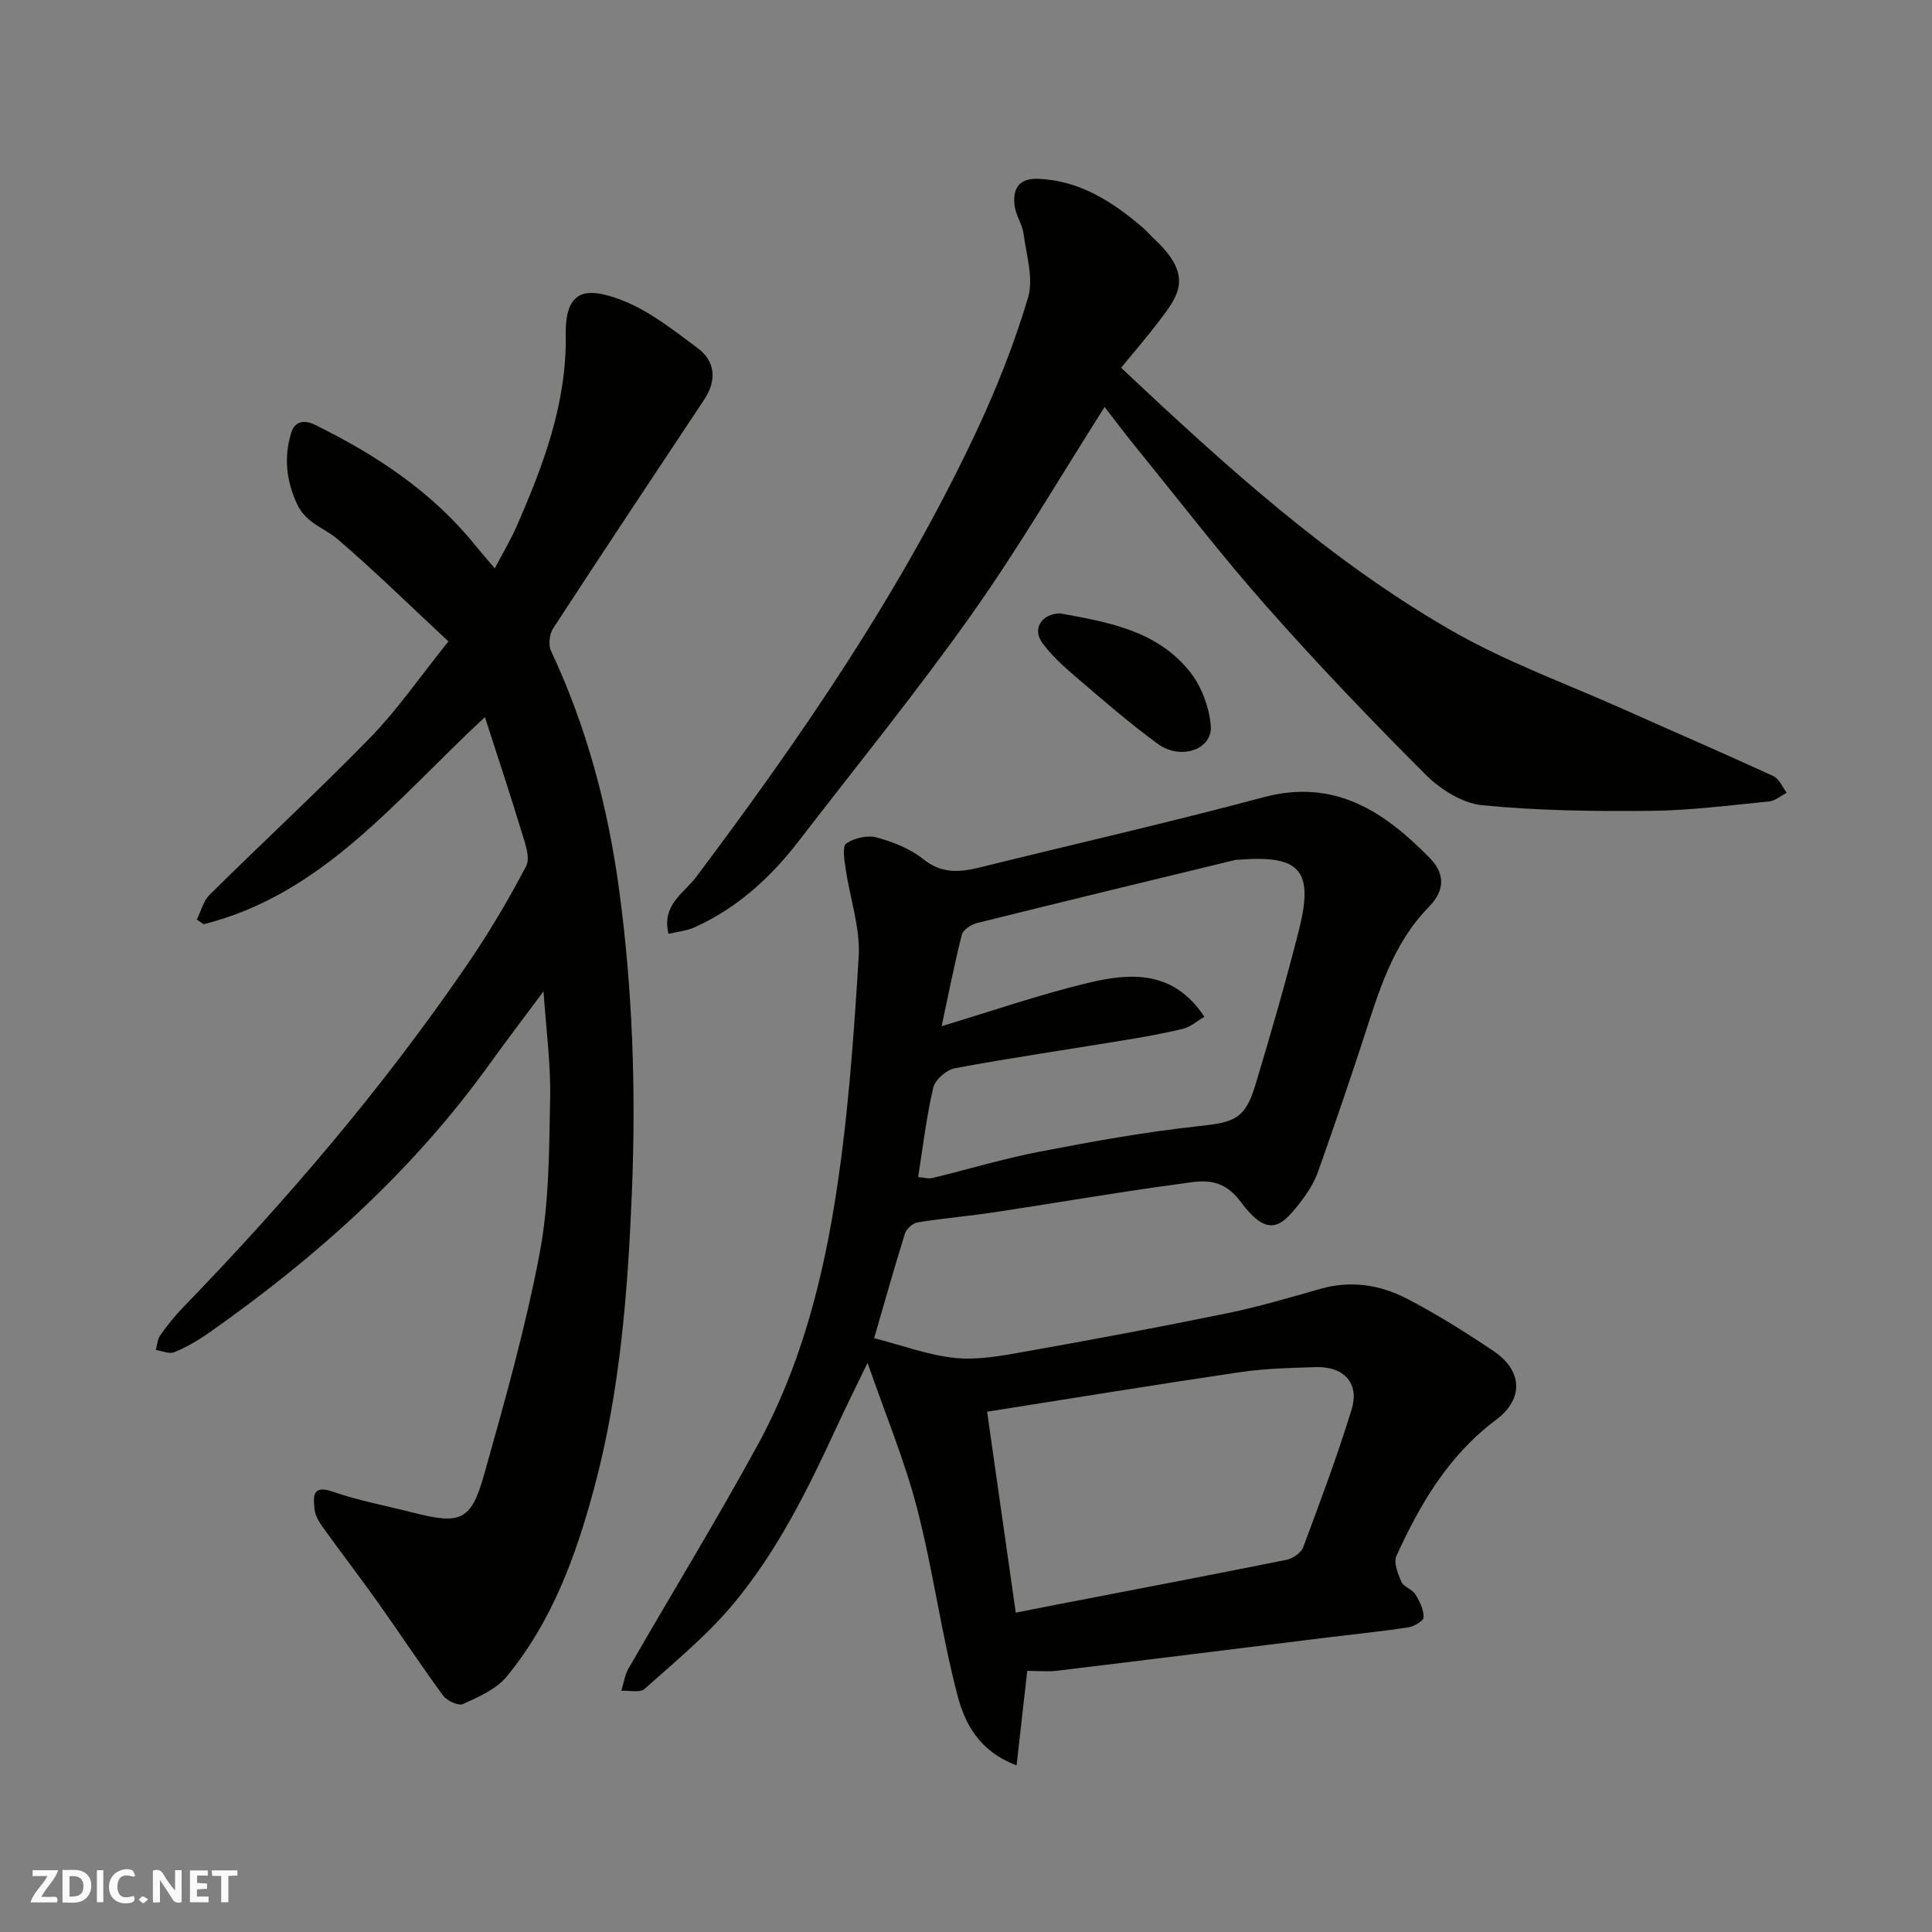 <svg enable-background="new 0 0 400 400" viewBox="0 0 400 400" xmlns="http://www.w3.org/2000/svg"><rect x="0" y="0" width="400" height="400" fill="#808080" stroke="none"/><g fill="#fafafb"><path d="m37.59 393.81c-.92.31-1.52.05-2-.78-.7-1.2-1.52-2.34-2.47-3.78v4.59c-.55.03-.95.05-1.41.07-.03-.37-.06-.64-.06-.91 0-1.91 0-3.81 0-5.7 1.13-.41 1.77-.03 2.29.91.62 1.11 1.38 2.14 2.31 3.19v-4.2h1.35v6.61z"/><path d="m12.94 393.88v-6.75c1.9.19 3.93-.54 5.37 1.29.8 1.01.78 2.88.03 3.97-1.37 1.97-3.4 1.51-5.4 1.49m1.45-1.22c2.04.12 2.92-.58 2.89-2.21-.03-1.51-.98-2.19-2.89-2z"/><path d="m11.81 393.87h-5.49c.68-2.18 2.47-3.48 3.51-5.45h-3.08v-1.21h5.29c-.71 2.13-2.44 3.48-3.47 5.51.86 0 1.63.04 2.39-.01.79-.05 1.14.21.85 1.16"/><path d="m39.33 393.86v-6.61h3.7v1.07h-2.22v1.52c.68.04 1.34.09 2.07.13v1.07c-.72.05-1.38.09-2.1.14v1.48h2.4v1.19h-3.85z"/><path d="m27.71 388.56c-1.15-.3-2.46-.61-3.1.64-.37.73-.41 1.93-.06 2.67.63 1.35 1.99.93 3.17.68.35.94-.01 1.32-.93 1.46-1.62.25-3.05-.27-3.76-1.48-.73-1.24-.6-3.03.31-4.17.88-1.11 2.71-1.7 4-1.16.32.13.44.74.65 1.12-.1.08-.19.16-.28.24"/><path d="m49.15 387.24v1.07c-.59.02-1.17.05-1.87.08v5.44h-1.48v-5.44h-1.85c-.05-.4-.08-.73-.13-1.15z"/><path d="m20.06 387.21h1.33v6.62h-1.33z"/><path d="m30.68 393.25c-.49.38-.8.79-1.05.76-.32-.05-.6-.45-.9-.7.26-.24.51-.64.8-.67.29-.04.62.3 1.15.61"/></g><path d="m180.98 277.05c5.78 1.48 11.21 3.54 16.79 4.1 4.71.48 9.65-.45 14.39-1.3 13.96-2.48 27.9-5.08 41.79-7.93 6.53-1.34 12.95-3.23 19.36-5.06 6.34-1.82 12.43-.88 18.03 2.04 6.17 3.21 12.11 6.94 17.89 10.83 6.02 4.06 6.29 9.92.5 14.24-9.8 7.32-15.7 17.38-20.61 28.15-.63 1.38.29 3.72 1.03 5.38.48 1.07 2.22 1.53 2.88 2.59.89 1.42 1.72 3.15 1.72 4.74 0 .73-1.99 1.92-3.2 2.1-5.49.84-11.03 1.39-16.55 2.07-18.69 2.3-37.38 4.65-56.08 6.9-2.1.25-4.26.03-6.24.03-.75 6.65-1.45 12.85-2.21 19.57-7.87-2.96-10.77-8.83-12.27-14.63-3.32-12.75-5.04-25.91-8.35-38.66-2.56-9.86-6.53-19.35-10.23-30.05-2.51 5.19-4.6 9.38-6.56 13.63-5.9 12.79-12.19 25.44-21.23 36.28-5.4 6.49-12.06 11.95-18.39 17.61-.95.85-3.17.28-4.8.37.49-1.56.72-3.28 1.52-4.66 8.88-15.41 18.17-30.6 26.7-46.2 8.45-15.44 13.05-32.43 15.86-49.6 2.78-16.98 4-34.25 5.06-51.45.37-6.02-1.82-12.18-2.7-18.29-.26-1.77-.73-4.63.12-5.21 1.65-1.14 4.37-1.77 6.27-1.26 3.4.92 6.96 2.32 9.67 4.49 3.8 3.05 7.51 2.76 11.69 1.73 19.59-4.85 39.28-9.32 58.77-14.54 14.71-3.93 25 2.96 34.41 12.57 3.04 3.1 3.34 6.55-.21 10.17-7.56 7.7-10.45 17.83-13.68 27.76-2.92 8.97-6.01 17.9-9.15 26.8-.69 1.96-1.75 3.87-2.99 5.54-4.45 5.99-7.18 8.86-13.07.96-4.15-5.56-8.47-4.31-13.09-3.69-12.62 1.69-25.18 3.89-37.77 5.79-5.34.81-10.74 1.26-16.07 2.12-1 .16-2.31 1.33-2.62 2.31-2.28 7.29-4.34 14.64-6.38 21.66zm9.11-33.35c1.08.08 2.08.4 2.95.19 7.43-1.79 14.77-4.02 22.26-5.46 10.89-2.1 21.83-4.08 32.85-5.27 7.45-.81 9.64-1.45 11.79-8.61 3.19-10.58 6.25-21.21 8.97-31.91 3.17-12.5.28-15.69-12.56-14.63-.17.01-.34-.03-.5.01-17.86 4.33-35.72 8.64-53.55 13.08-1.22.3-2.91 1.4-3.17 2.43-1.6 6.34-2.86 12.77-4.17 18.93 10.45-3.14 20.28-6.56 30.35-8.97 8.73-2.09 17.64-2.69 24.04 7.02-1.49.87-2.85 2.11-4.42 2.49-4.26 1.03-8.59 1.78-12.92 2.49-11.43 1.88-22.9 3.55-34.28 5.67-1.74.32-4.11 2.36-4.5 4.01-1.42 5.97-2.12 12.12-3.14 18.53zm20.21 90.18c3.5-.69 6.52-1.28 9.55-1.87 15.51-3 31.03-5.95 46.51-9.07 1.31-.26 3.02-1.45 3.46-2.61 3.52-9.44 7.06-18.89 10.02-28.52 1.66-5.41-1.57-8.93-7.36-8.76-5.27.15-10.58.28-15.78 1.05-17.43 2.57-34.83 5.42-52.33 8.18 1.98 13.9 3.93 27.61 5.93 41.6z" fill="#010100"/><path d="m92.84 132.8c-7.72-7.19-15.07-14.41-22.86-21.1-2.85-2.45-6.68-3.35-8.54-7.46-2.21-4.89-2.64-9.62-1.19-14.52.66-2.23 2.36-3.05 5.02-1.74 12.61 6.21 24.13 13.8 33.08 24.86 1.15 1.42 2.36 2.8 4.09 4.84 1.81-3.45 3.36-6.03 4.55-8.76 5.5-12.63 10.35-25.34 10.14-39.54-.14-9.25 3.92-10.22 11.74-7.18 5.63 2.19 10.63 6.2 15.57 9.87 3.75 2.78 3.94 6.78 1.37 10.64-10.46 15.77-20.95 31.52-31.28 47.37-.77 1.19-1.04 3.42-.46 4.66 7.41 15.78 11.79 32.29 14.13 49.6 2.8 20.77 3.48 41.59 2.63 62.4-.84 20.6-2.42 41.24-7.81 61.33-3.79 14.1-8.74 27.72-18.18 39.11-2.16 2.6-5.77 4.15-8.97 5.62-.95.44-3.33-.67-4.13-1.75-4.63-6.3-8.93-12.85-13.46-19.23-3.69-5.2-7.58-10.25-11.3-15.42-.84-1.16-1.72-2.55-1.85-3.91-.24-2.48-.65-5.2 3.82-3.64 5.35 1.86 10.98 2.89 16.49 4.3 9.92 2.54 12.09 1.77 14.8-7.88 4.27-15.17 8.58-30.4 11.5-45.86 1.98-10.45 1.94-21.34 2.16-32.05.14-7.18-.85-14.38-1.37-22.11-3.88 5.22-7.59 10.07-11.15 15.02-15.92 22.17-35.92 40.08-58.13 55.68-2.23 1.57-4.64 2.96-7.15 4.01-1.04.43-2.55-.27-3.84-.46.29-1.03.34-2.23.92-3.05 1.42-2 2.96-3.95 4.67-5.71 21.42-22.12 41.38-45.46 58.78-70.89 4.51-6.58 8.62-13.48 12.31-20.55.91-1.75-.27-4.82-.97-7.14-2.34-7.73-4.9-15.39-7.57-23.69-18.36 16.99-33.47 36.65-58.22 42.88-.48-.32-.96-.63-1.44-.95.87-1.74 1.37-3.87 2.68-5.17 11.1-10.98 22.59-21.58 33.47-32.76 5.55-5.75 10.13-12.44 15.95-19.67z" fill="#010100"/><path d="m228.7 84.26c-9.25 14.53-17.8 29.21-27.59 43.02-11.34 16-23.73 31.25-35.7 46.8-5.86 7.61-12.81 13.96-21.67 17.94-1.55.7-3.35.85-5.33 1.32-1.49-6.01 3.28-8.5 5.68-11.71 21.9-29.17 42.5-59.16 58.05-92.28 4.2-8.95 7.88-18.25 10.7-27.71 1.18-3.98-.34-8.82-.92-13.23-.25-1.9-1.51-3.66-1.81-5.56-.55-3.48.65-5.97 4.7-5.83 8.66.3 15.46 4.69 21.77 10.09.88.76 1.63 1.66 2.49 2.46 8.07 7.56 4.95 11.58.92 16.89-2.56 3.37-5.34 6.58-7.88 9.68 21.48 20.2 43.01 39.8 68.32 54.36 11.39 6.56 23.95 11.08 36.01 16.48 10.24 4.58 20.54 9.02 30.73 13.71 1.19.55 1.85 2.27 2.75 3.45-1.21.62-2.38 1.66-3.64 1.79-8.18.8-16.37 1.87-24.56 1.95-11.62.11-23.31-.03-34.86-1.17-4.11-.41-8.66-3.29-11.71-6.34-11.29-11.28-22.34-22.85-32.91-34.8-9.34-10.56-17.94-21.76-26.84-32.71-2.28-2.78-4.43-5.66-6.7-8.6z" fill="#010100"/><path d="m219.48 126.99c9.62 1.78 20.04 3.43 26.93 12.16 2.37 3 3.93 7.26 4.27 11.08.43 4.94-6.21 7.27-11.02 3.75-5.94-4.35-11.51-9.21-17.11-14-2.44-2.09-4.89-4.32-6.77-6.9-2.06-2.82-.22-6 3.7-6.09z" fill="#010100"/></svg>